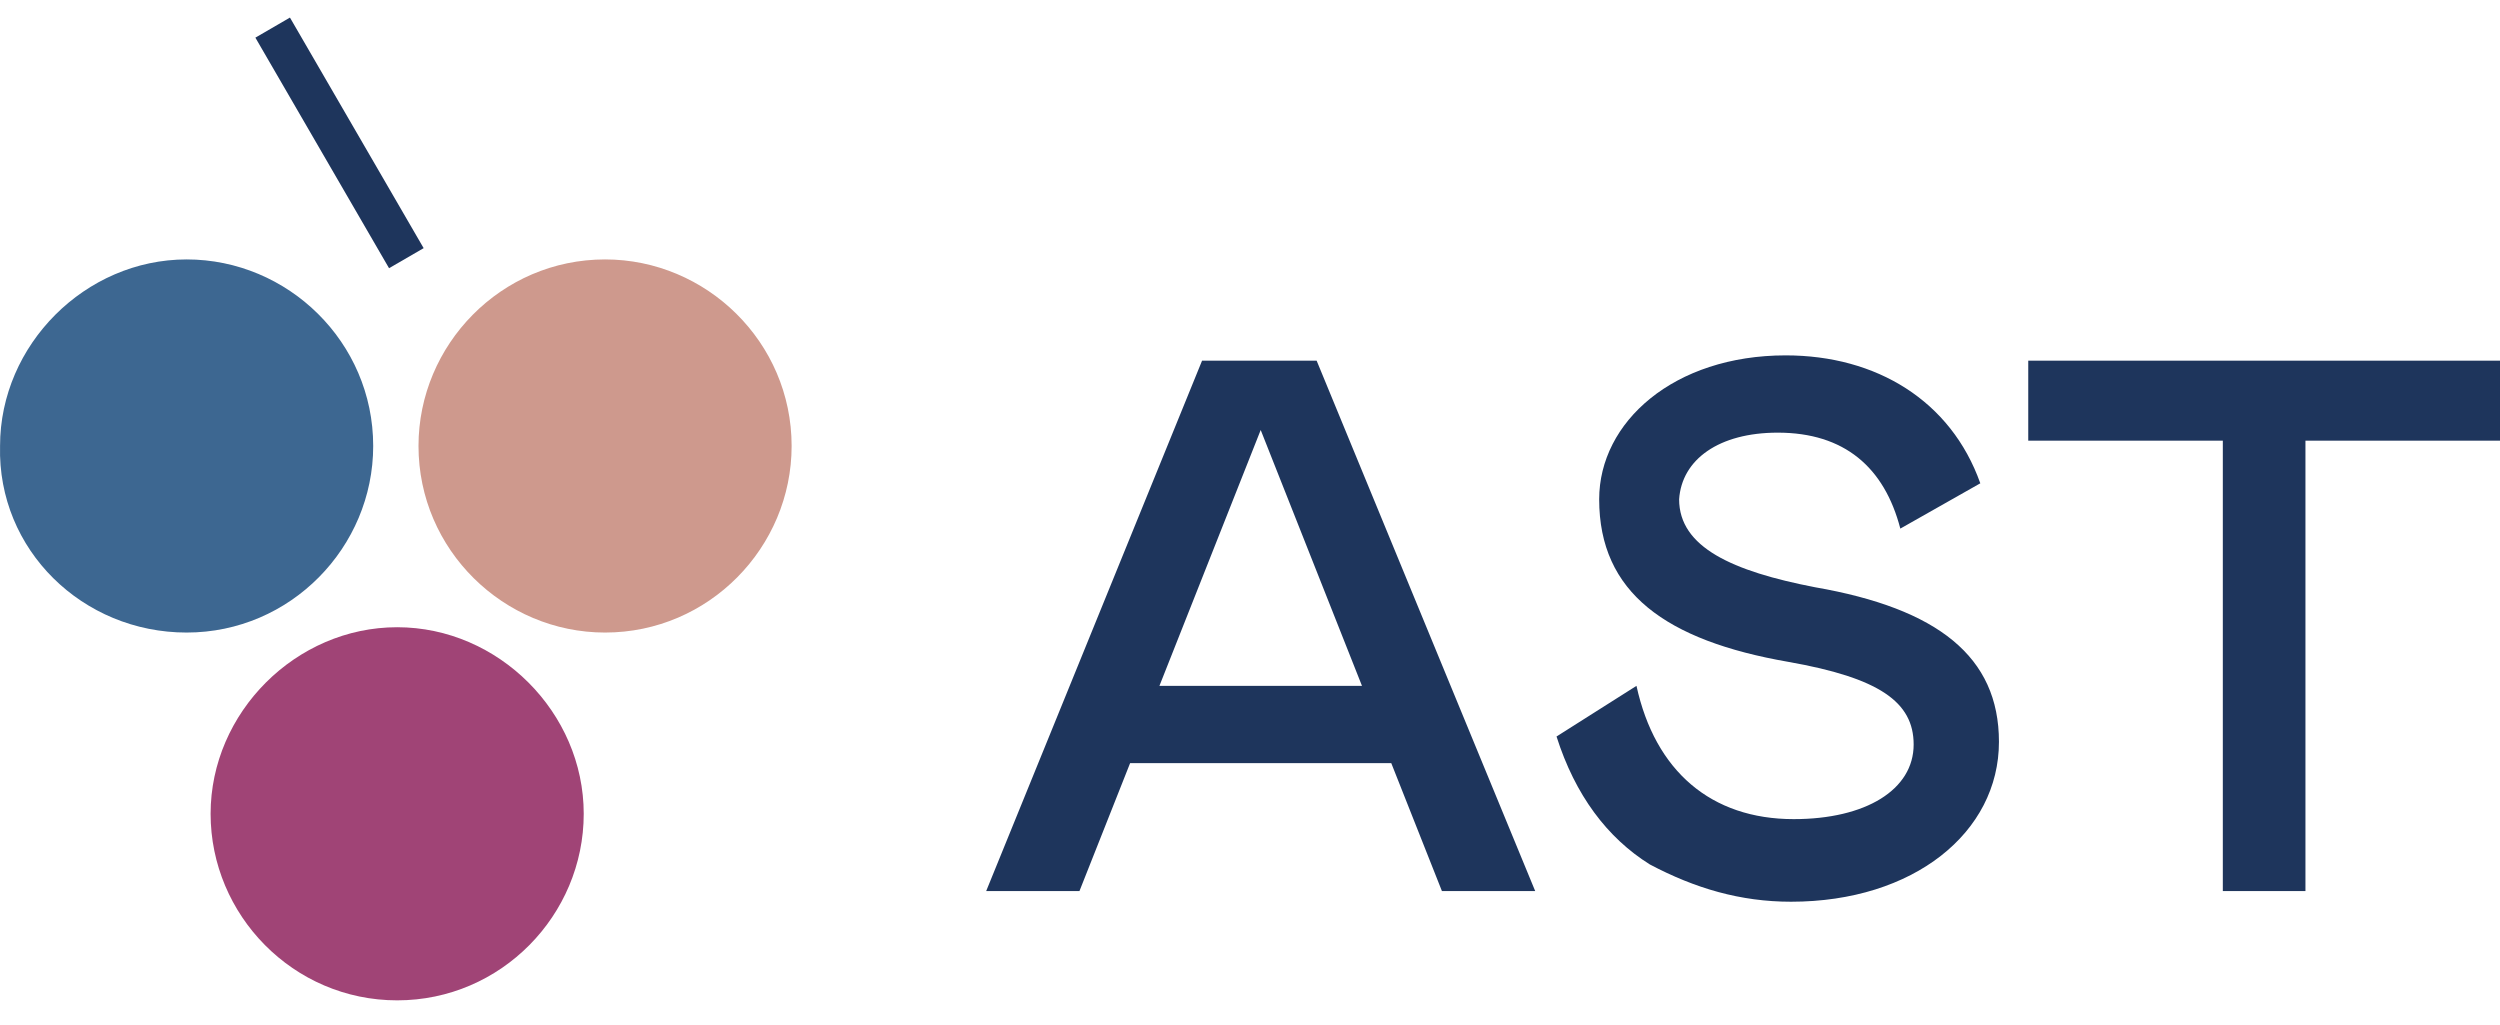 <svg width="100" height="41" viewBox="0 0 100 41" fill="none" xmlns="http://www.w3.org/2000/svg">
<path fill-rule="evenodd" clip-rule="evenodd" d="M39.447 35.643H43.178L45.204 30.526H55.651L57.677 35.643H61.408L52.666 14.428H48.082L39.447 35.643ZM46.377 27.434L50.428 17.2L54.479 27.434H46.377ZM71.109 17.306C73.775 17.306 75.374 18.692 76.013 21.144L79.212 19.332C78.039 16.027 75.054 14.215 71.429 14.215C66.952 14.215 63.967 16.88 63.967 19.972C63.967 23.703 66.632 25.622 71.536 26.475C75.16 27.114 76.546 28.074 76.546 29.78C76.546 31.592 74.627 32.765 71.749 32.765C68.444 32.765 66.206 30.846 65.459 27.434L62.261 29.46C63.007 31.805 64.287 33.511 65.992 34.577C67.805 35.536 69.617 36.069 71.642 36.069C76.546 36.069 79.958 33.298 79.958 29.673C79.958 26.262 77.506 24.343 72.602 23.49C69.297 22.85 67.165 21.891 67.165 19.972C67.272 18.373 68.764 17.306 71.109 17.306ZM99.893 14.428H81.13V17.626H88.913V35.643H92.218V17.626H100V14.428H99.893Z" fill="#1E355C"/>
<path d="M11.598 0.703L10.215 1.506L15.562 10.728L16.946 9.926L11.598 0.703Z" fill="#1E355C"/>
<path fill-rule="evenodd" clip-rule="evenodd" d="M7.465 25.302C11.623 25.302 14.928 21.89 14.928 17.839C14.928 13.682 11.516 10.377 7.465 10.377C3.414 10.377 0.002 13.788 0.002 17.839C-0.104 21.997 3.307 25.302 7.465 25.302Z" fill="#3D6791"/>
<path fill-rule="evenodd" clip-rule="evenodd" d="M24.202 25.302C28.36 25.302 31.665 21.89 31.665 17.839C31.665 13.682 28.253 10.377 24.202 10.377C20.045 10.377 16.74 13.788 16.74 17.839C16.74 21.997 20.151 25.302 24.202 25.302Z" fill="#CE998D"/>
<path fill-rule="evenodd" clip-rule="evenodd" d="M15.887 40.014C20.044 40.014 23.349 36.602 23.349 32.551C23.349 28.5 19.938 25.089 15.887 25.089C11.836 25.089 8.424 28.5 8.424 32.551C8.424 36.602 11.729 40.014 15.887 40.014Z" fill="#A04476"/>
</svg>
